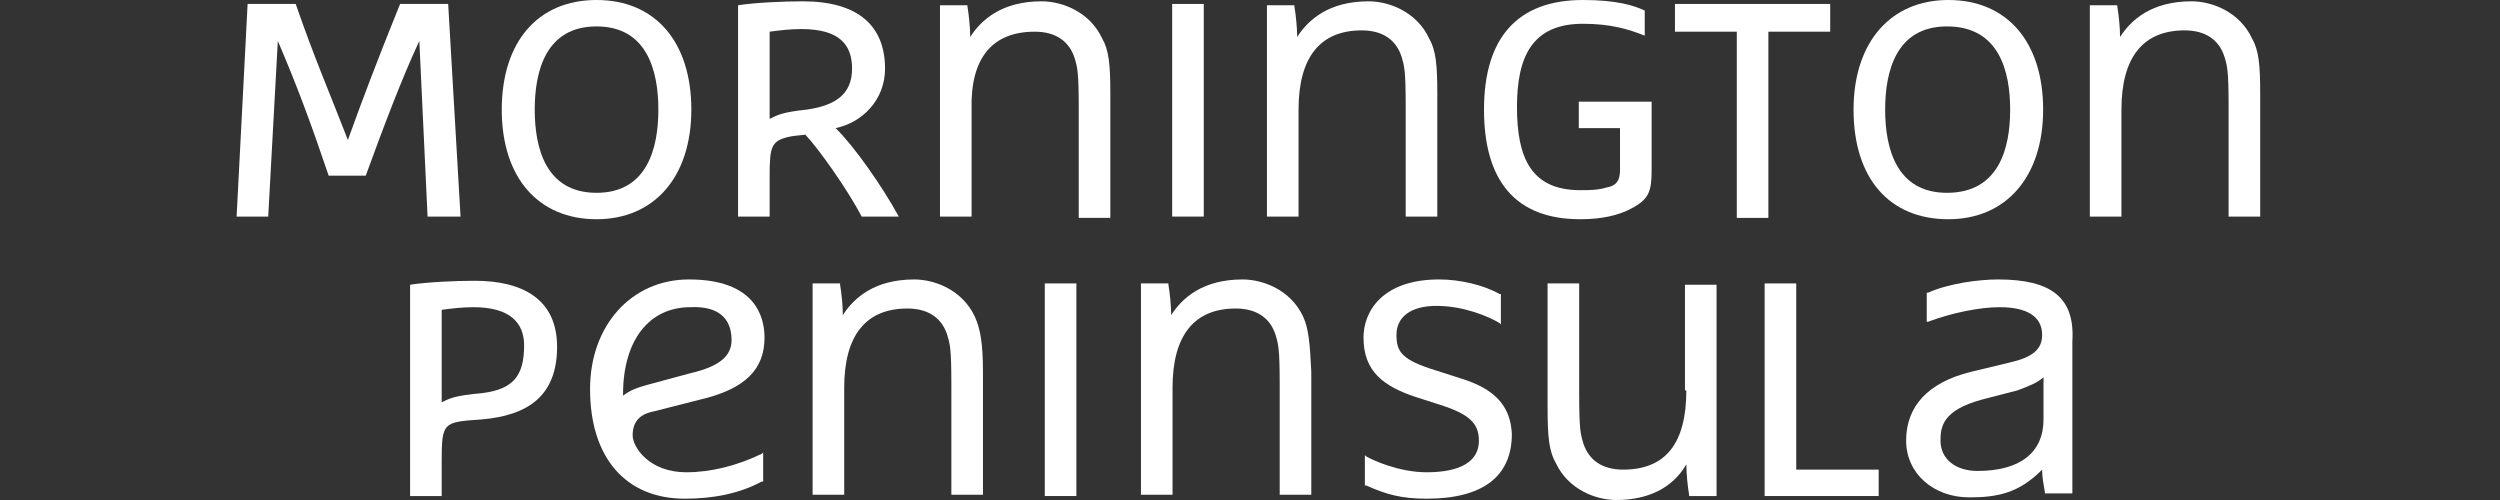 <svg width="200" height="40" viewBox="0 0 200 40" fill="none" xmlns="http://www.w3.org/2000/svg">
<rect x="0" y="0" width="200" height="40" fill="#333333" stroke="none"/>
<g clip-path="url(#clip0)">
<path d="M36.843 17.326L35.854 0.316H32.008C30.249 4.648 28.93 8.135 27.831 11.199C26.403 7.501 25.194 4.754 23.655 0.316H19.809L18.929 17.326H21.457L22.226 3.275C23.765 6.867 24.864 9.825 26.293 14.051H29.26C30.689 10.142 32.118 6.339 33.546 3.275L34.206 17.326H36.843Z" fill="white"/>
<path d="M47.724 17.538C52.34 17.538 55.307 14.157 55.307 8.769C55.307 3.381 52.45 0 47.724 0C42.998 0 40.141 3.381 40.141 8.769C40.141 14.263 43.108 17.538 47.724 17.538ZM42.778 8.769C42.778 5.705 43.657 2.113 47.724 2.113C51.79 2.113 52.669 5.705 52.669 8.769C52.669 11.833 51.79 15.425 47.724 15.425C43.657 15.425 42.778 11.833 42.778 8.769Z" fill="white"/>
<path d="M155.867 17.538C160.483 17.538 163.451 14.157 163.451 8.769C163.451 3.381 160.593 0 155.867 0C151.252 0 148.284 3.381 148.284 8.769C148.284 14.263 151.142 17.538 155.867 17.538ZM150.812 8.769C150.812 5.705 151.691 2.113 155.758 2.113C159.934 2.113 160.813 5.705 160.813 8.769C160.813 11.833 159.934 15.425 155.758 15.425C151.691 15.425 150.812 11.833 150.812 8.769Z" fill="white"/>
<path d="M66.847 10.248C68.935 9.825 70.803 8.029 70.803 5.494C70.803 2.113 68.715 0.105 64.209 0.105C62.67 0.105 60.362 0.211 59.044 0.422V17.327H61.571V14.157C61.571 11.622 61.681 11.199 63.44 10.882L64.429 10.776C65.528 11.938 67.836 15.214 68.935 17.327H71.902C70.583 14.897 68.275 11.622 66.847 10.248ZM61.571 9.509V2.535C62.341 2.43 63.22 2.324 64.099 2.324C67.176 2.324 68.165 3.592 68.165 5.494C68.165 7.607 66.737 8.452 64.539 8.769C62.56 8.98 62.231 9.192 61.571 9.509Z" fill="white"/>
<path d="M82.783 2.535C84.431 2.535 85.53 3.275 85.97 4.649C86.19 5.388 86.299 5.705 86.299 8.663V17.432H88.827V7.501C88.827 5.177 88.717 4.015 88.168 3.064C87.179 0.951 84.981 0.105 83.332 0.105C80.145 0.105 78.496 1.585 77.617 2.958C77.617 2.219 77.507 1.162 77.397 0.528V0.422H75.199V17.327H77.727V8.769C77.617 4.649 79.376 2.535 82.783 2.535Z" fill="white"/>
<path d="M96.301 0.316H93.773V17.326H96.301V0.316Z" fill="white"/>
<path d="M114.984 17.432V7.501C114.984 5.177 114.874 4.015 114.325 3.064C113.335 0.951 111.137 0.105 109.489 0.105C106.302 0.105 104.653 1.585 103.774 2.958C103.774 2.219 103.664 1.162 103.554 0.528V0.422H101.356V17.327H103.884V8.769C103.884 4.543 105.642 2.43 108.939 2.43C110.588 2.43 111.687 3.169 112.127 4.543C112.346 5.282 112.456 5.599 112.456 8.558V17.327H114.984V17.432Z" fill="white"/>
<path d="M132.129 8.135H126.304V10.248H129.601V13.629C129.601 14.58 129.161 14.897 128.502 15.003C127.842 15.214 127.073 15.214 126.414 15.214C122.457 15.214 121.358 12.573 121.358 8.558C121.358 4.543 122.567 1.902 126.634 1.902C128.832 1.902 130.26 2.324 131.579 2.853V0.845C130.7 0.423 129.271 0 126.634 0C121.358 0 118.721 3.064 118.721 8.769C118.721 14.474 121.248 17.538 126.414 17.538C128.172 17.538 129.491 17.221 130.48 16.693C131.909 15.954 132.129 15.32 132.129 13.629V8.135Z" fill="white"/>
<path d="M141.47 17.432V2.535H146.416V0.316H133.997V2.535H138.943V17.432H141.47Z" fill="white"/>
<path d="M180.156 3.064C179.167 0.951 176.969 0.105 175.32 0.105C172.133 0.105 170.485 1.585 169.605 2.958C169.605 2.219 169.495 1.162 169.385 0.528V0.422H167.187V17.327H169.715V8.769C169.715 4.543 171.474 2.43 174.771 2.43C176.419 2.43 177.518 3.169 177.958 4.543C178.178 5.282 178.288 5.599 178.288 8.558V17.327H180.815V7.501C180.815 5.177 180.705 4.015 180.156 3.064Z" fill="white"/>
<path d="M37.973 22.462C36.434 22.462 34.126 22.568 32.808 22.779V39.683H35.335V36.936C35.335 33.767 35.445 33.767 38.523 33.555C42.259 33.238 44.567 31.654 44.567 27.744C44.567 23.941 41.819 22.462 37.973 22.462ZM38.632 31.442C36.324 31.654 35.995 31.865 35.335 32.182V24.786C36.105 24.681 36.984 24.575 37.863 24.575C40.83 24.575 41.929 25.843 41.929 27.639C41.929 30.069 41.05 31.125 38.632 31.442Z" fill="white"/>
<path d="M52.26 32.922L55.997 31.971C59.624 31.126 61.162 29.541 61.162 27.005C61.162 25.315 60.393 22.356 55.118 22.356C50.502 22.356 47.205 26.054 47.205 31.126C47.205 36.62 50.062 39.895 54.788 39.895C57.096 39.895 59.184 39.472 60.943 38.521H61.053V36.197L60.943 36.303C58.964 37.253 56.876 37.782 54.898 37.782C51.931 37.782 50.612 35.774 50.612 34.823C50.612 33.767 51.161 33.133 52.26 32.922ZM58.525 27.216C58.525 28.484 57.536 29.329 55.228 29.858L51.711 30.809C50.941 31.02 50.392 31.231 49.843 31.654V31.548C49.843 27.216 51.931 24.575 55.228 24.575C57.426 24.47 58.525 25.42 58.525 27.216Z" fill="white"/>
<path d="M77.978 25.315C76.988 23.202 74.79 22.356 73.142 22.356C69.955 22.356 68.306 23.836 67.427 25.209C67.427 24.47 67.317 23.413 67.207 22.779V22.673H65.009V39.578H67.537V31.02C67.537 26.794 69.295 24.681 72.592 24.681C74.241 24.681 75.34 25.42 75.779 26.794C75.999 27.533 76.109 27.85 76.109 30.809V39.578H78.637V29.752C78.637 27.428 78.417 26.266 77.978 25.315Z" fill="white"/>
<path d="M86.11 22.673H83.583V39.683H86.11V22.673Z" fill="white"/>
<path d="M104.244 25.315C103.255 23.202 101.057 22.356 99.408 22.356C96.221 22.356 94.573 23.836 93.694 25.209C93.694 24.47 93.584 23.413 93.474 22.779V22.673H91.276V39.578H93.803V31.02C93.803 26.794 95.562 24.681 98.859 24.681C100.507 24.681 101.606 25.42 102.046 26.794C102.266 27.533 102.376 27.85 102.376 30.809V39.578H104.903V29.752C104.794 27.428 104.684 26.266 104.244 25.315Z" fill="white"/>
<path d="M116.883 30.28L114.905 29.646C112.157 28.801 111.717 28.167 111.717 26.794C111.717 25.315 112.926 24.47 114.905 24.47C117.103 24.47 119.081 25.315 119.96 25.843L120.07 25.949V23.519H119.96C118.641 22.779 116.773 22.356 115.124 22.356C110.618 22.356 109.08 24.892 109.08 27.005C109.08 29.752 110.728 30.914 113.256 31.759L115.234 32.393C117.542 33.133 118.312 33.873 118.312 35.246C118.312 37.359 116.004 37.782 114.135 37.782C111.937 37.782 109.849 36.831 109.3 36.514L109.19 36.408V38.838H109.3C110.948 39.578 112.157 39.895 114.135 39.895C118.641 39.895 120.949 38.099 120.949 34.718C120.839 32.499 119.63 31.126 116.883 30.28Z" fill="white"/>
<path d="M134.907 31.231C134.907 35.457 133.258 37.57 129.851 37.57C128.203 37.57 127.104 36.83 126.664 35.457C126.444 34.717 126.334 34.4 126.334 31.442V22.673H123.807V32.604C123.807 34.928 123.917 36.091 124.466 37.041C125.455 39.155 127.653 40 129.302 40C131.83 40 133.808 39.049 134.907 37.147C134.907 37.887 135.017 38.943 135.127 39.577V39.683H137.325V22.779H134.797V31.231H134.907Z" fill="white"/>
<path d="M143.699 22.673H141.171V39.683H150.293V37.57H143.699V22.673Z" fill="white"/>
<path d="M159.854 22.356C158.316 22.356 155.898 22.673 154.249 23.413H154.14V25.737H154.249C156.228 24.998 158.426 24.575 159.964 24.575C162.162 24.575 163.371 25.315 163.371 26.794C163.371 27.956 162.602 28.59 160.734 29.012L157.656 29.752C154.249 30.597 152.491 32.499 152.491 35.246C152.491 37.887 154.689 39.789 157.546 39.789C159.745 39.789 161.503 39.472 163.371 37.57C163.371 38.204 163.481 38.733 163.591 39.366V39.472H165.789V27.322C166.009 23.836 164.141 22.356 159.854 22.356ZM163.481 30.175V33.556C163.481 36.197 161.613 37.676 158.206 37.676C156.447 37.676 155.239 36.725 155.239 35.246C155.239 34.084 155.458 32.816 158.536 31.971L161.393 31.231C162.272 30.914 163.042 30.597 163.481 30.175Z" fill="white"/>
</g>
<defs>
<clipPath id="clip0">
<rect width="200" height="40" fill="white"/>
</clipPath>
</defs>
</svg>

